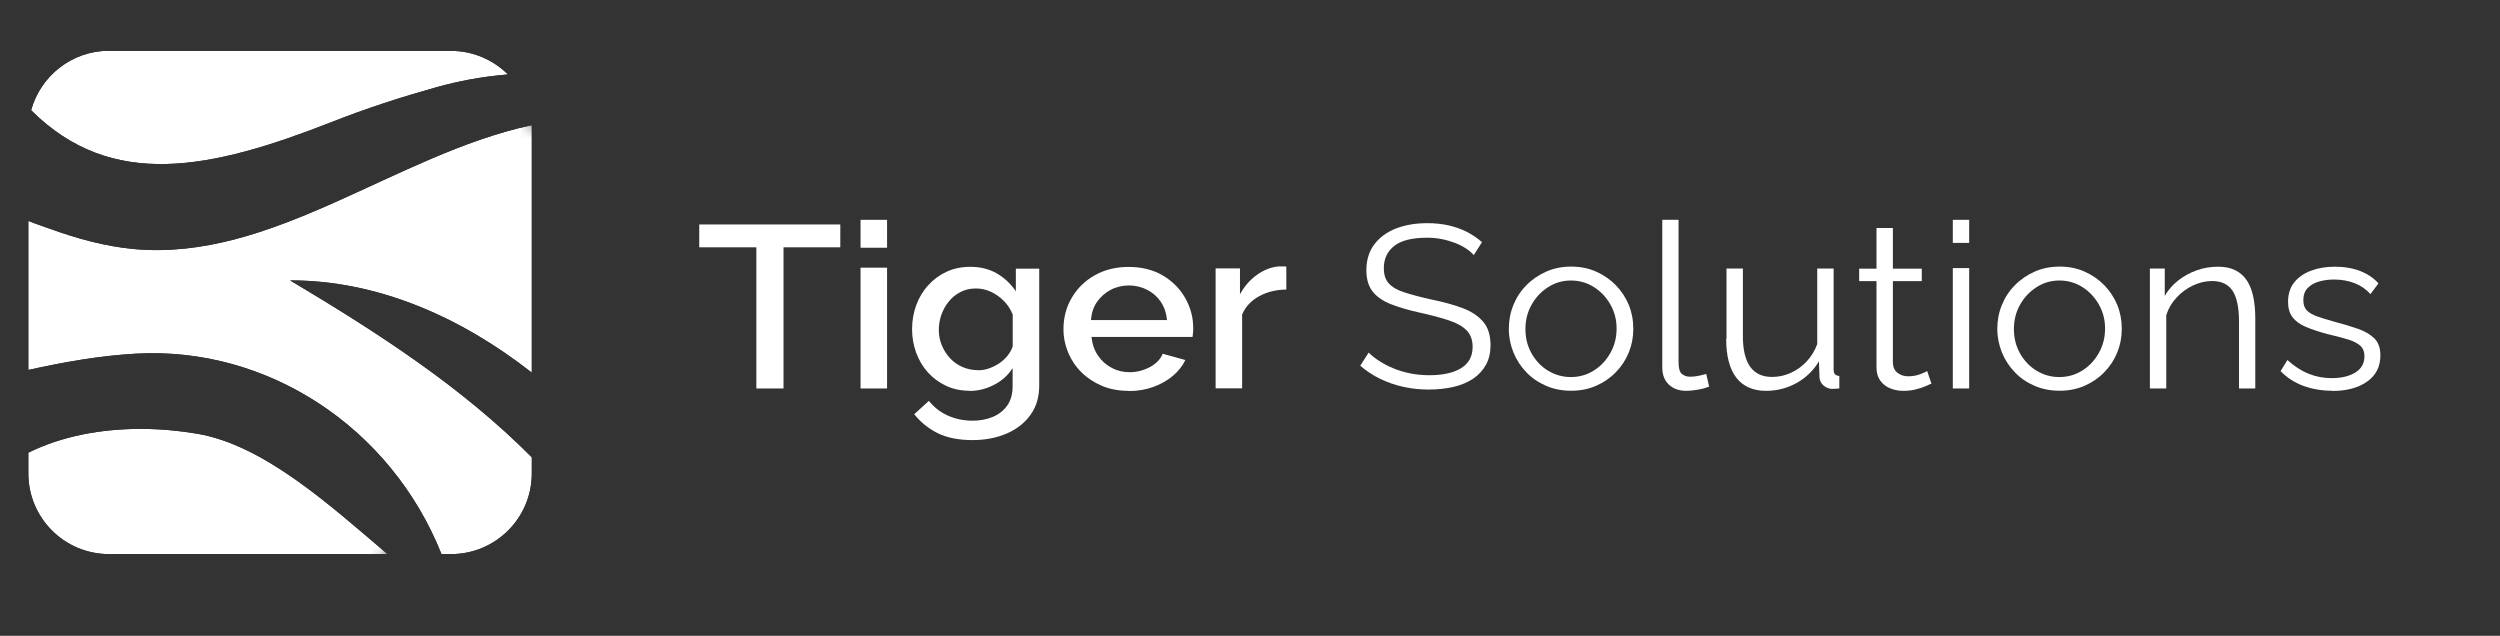<svg xmlns="http://www.w3.org/2000/svg" xmlns:xlink="http://www.w3.org/1999/xlink" id="Capa_1" width="232" height="59" viewBox="0 0 232 59"><rect x="0" y="0" width="232" height="59" fill="#333333" stroke="none"/><defs><style>.cls-1{fill:none;}.cls-2{mask:url(#mask);}.cls-3{mask:url(#mask-2);}.cls-4{mask:url(#mask-1);}.cls-5{fill:url(#Degradado_sin_nombre_44-2);}.cls-6{fill:url(#Degradado_sin_nombre_43-2);}.cls-7{clip-path:url(#clippath-1);}.cls-8{clip-path:url(#clippath-2);}.cls-9{fill:#fff;}.cls-10{fill:url(#Degradado_sin_nombre_42);}.cls-11{fill:url(#Degradado_sin_nombre_43);}.cls-12{fill:url(#Degradado_sin_nombre_44);}.cls-13{fill:url(#Degradado_sin_nombre_41);}.cls-14{clip-path:url(#clippath);}</style><clipPath id="clippath"><path class="cls-1" d="M10.12,4.71c-3.45,0-6.36,2.34-7.23,5.52h0c7.5,7.48,16.76,5.46,27.9,1.09,3.27-1.29,6.42-2.3,9.69-3.22,2.1-.59,4.25-.98,6.41-1.17l.25-.02c-1.36-1.35-3.23-2.19-5.3-2.19H10.12Z"></path></clipPath><linearGradient id="Degradado_sin_nombre_44" x1="-450.22" y1="1512.42" x2="-449.22" y2="1512.42" gradientTransform="translate(-92386.77 27497.27) rotate(90) scale(61.1 -61.1)" gradientUnits="userSpaceOnUse"><stop offset="0" stop-color="#999"></stop><stop offset=".16" stop-color="#999"></stop><stop offset=".16" stop-color="#9d9d9d"></stop><stop offset=".21" stop-color="#c7c7c7"></stop><stop offset=".25" stop-color="#e5e5e5"></stop><stop offset=".28" stop-color="#f8f8f8"></stop><stop offset=".31" stop-color="#fff"></stop><stop offset=".75" stop-color="#ccc"></stop><stop offset=".95" stop-color="#666"></stop><stop offset="1" stop-color="#666"></stop></linearGradient><mask id="mask" x="-3.6" y="-17.37" width="57.23" height="57.16" maskUnits="userSpaceOnUse"><rect class="cls-12" x="4.43" y="-8.67" width="41.18" height="39.75" transform="translate(-.9 20.14) rotate(-43.15)"></rect></mask><linearGradient id="Degradado_sin_nombre_43" x1="-450.22" y1="1512.42" x2="-449.22" y2="1512.42" gradientTransform="translate(-92386.77 27497.27) rotate(90) scale(61.1 -61.1)" gradientUnits="userSpaceOnUse"><stop offset="0" stop-color="#fff"></stop><stop offset=".16" stop-color="#fff"></stop><stop offset=".31" stop-color="#fff"></stop><stop offset=".75" stop-color="#fff"></stop><stop offset=".95" stop-color="#fff"></stop><stop offset="1" stop-color="#fff"></stop></linearGradient><clipPath id="clippath-1"><path class="cls-1" d="M49.26,11.63c-12.63,2.75-24,12.67-36.86,11.48-2.65-.25-5.25-.97-7.77-1.88-.67-.24-1.34-.46-2-.73v13.83s0,0,0,0c3.3-.73,6.61-1.32,9.98-1.51,12.22-.69,23.68,6.85,28.36,18.6h.89c4.14,0,7.49-3.35,7.49-7.49v-1.49c-6.39-6.43-14.05-11.43-22.43-16.42,8.07-.01,15.81,3.37,22.43,8.56h0V11.62s-.08.01-.08.01Z"></path></clipPath><linearGradient id="Degradado_sin_nombre_42" x1="-450.2" y1="1512.34" x2="-449.2" y2="1512.34" gradientTransform="translate(-92481.23 27530.95) rotate(90) scale(61.17 -61.17)" gradientUnits="userSpaceOnUse"><stop offset="0" stop-color="#fff"></stop><stop offset=".11" stop-color="#fff"></stop><stop offset=".41" stop-color="#fff"></stop><stop offset=".69" stop-color="#ccc"></stop><stop offset=".95" stop-color="#666"></stop><stop offset="1" stop-color="#666"></stop></linearGradient><mask id="mask-1" x="-17.24" y="-11.69" width="86.44" height="86.42" maskUnits="userSpaceOnUse"><rect class="cls-10" x="-4.67" y="1.03" width="61.31" height="60.99" transform="translate(-14.53 26.3) rotate(-43.15)"></rect></mask><linearGradient id="Degradado_sin_nombre_41" x1="-450.2" y1="1512.34" x2="-449.2" y2="1512.34" gradientTransform="translate(-92481.23 27530.95) rotate(90) scale(61.17 -61.17)" gradientUnits="userSpaceOnUse"><stop offset="0" stop-color="#fff"></stop><stop offset=".11" stop-color="#fff"></stop><stop offset=".41" stop-color="#fff"></stop><stop offset=".69" stop-color="#fff"></stop><stop offset=".95" stop-color="#fff"></stop><stop offset="1" stop-color="#fff"></stop></linearGradient><clipPath id="clippath-2"><path class="cls-1" d="M2.63,42.01h0v1.92c0,4.14,3.35,7.49,7.49,7.49h25.84c-5.26-4.46-11.42-10.11-17.66-11.17-1.7-.29-3.47-.45-5.25-.45-3.62,0-7.27.65-10.42,2.21"></path></clipPath><linearGradient id="Degradado_sin_nombre_44-2" x1="-450.22" y1="1512.49" x2="-449.22" y2="1512.49" gradientTransform="translate(-92396.74 27510.43) rotate(90) scale(61.1 -61.1)" xlink:href="#Degradado_sin_nombre_44"></linearGradient><mask id="mask-2" x="-3.17" y="23.18" width="44.92" height="44.87" maskUnits="userSpaceOnUse"><rect class="cls-5" x="3.16" y="29.98" width="32.26" height="31.27" transform="translate(-25.98 25.53) rotate(-43.15)"></rect></mask><linearGradient id="Degradado_sin_nombre_43-2" x1="-450.22" y1="1512.49" x2="-449.22" y2="1512.49" gradientTransform="translate(-92396.74 27510.44) rotate(90) scale(61.1 -61.1)" xlink:href="#Degradado_sin_nombre_43"></linearGradient></defs><polygon class="cls-9" points="77.98 22.95 72.71 22.95 72.71 36.05 70.19 36.05 70.19 22.95 64.89 22.95 64.89 20.83 77.98 20.83 77.98 22.95"></polygon><path class="cls-9" d="M79.86,20.4h2.46v2.59h-2.46v-2.59ZM79.86,24.84h2.46v11.21h-2.46v-11.21Z"></path><path class="cls-9" d="M89.96,36.26c-.79,0-1.51-.15-2.17-.46-.66-.31-1.22-.73-1.69-1.25s-.83-1.14-1.08-1.82c-.25-.69-.38-1.41-.38-2.17,0-.8.13-1.55.39-2.25.26-.7.63-1.32,1.12-1.85.48-.53,1.05-.95,1.71-1.25.65-.3,1.39-.45,2.19-.45.94,0,1.76.21,2.47.62.71.42,1.29.97,1.75,1.65v-2.1h2.17v10.83c0,1.08-.27,2-.82,2.75-.54.75-1.28,1.33-2.22,1.73-.94.4-1.99.6-3.15.6-1.3,0-2.37-.22-3.23-.64-.86-.43-1.58-1.01-2.18-1.76l1.36-1.24c.48.6,1.07,1.06,1.77,1.37.7.31,1.46.47,2.28.47.67,0,1.29-.11,1.85-.34.57-.23,1.02-.58,1.36-1.05.34-.47.51-1.08.51-1.8v-1.69c-.42.66-.99,1.18-1.72,1.55-.73.38-1.5.57-2.3.57M90.76,34.36c.37,0,.73-.06,1.07-.19.34-.13.66-.29.95-.49.29-.2.54-.44.75-.71.21-.27.36-.55.45-.84v-2.94c-.19-.48-.47-.91-.82-1.26-.35-.36-.75-.64-1.2-.85-.45-.21-.91-.31-1.39-.31-.54,0-1.02.11-1.44.33-.42.22-.79.51-1.08.88-.3.36-.53.78-.69,1.23-.16.46-.24.93-.24,1.41s.09.98.28,1.43c.19.45.44.85.77,1.2.33.35.71.62,1.15.81s.92.29,1.44.29"></path><path class="cls-9" d="M104.75,36.27c-.92,0-1.75-.15-2.48-.46-.73-.31-1.36-.72-1.9-1.25-.54-.53-.95-1.14-1.24-1.83-.29-.69-.44-1.42-.44-2.18,0-1.06.25-2.03.76-2.9.51-.88,1.22-1.58,2.13-2.1.92-.52,1.97-.78,3.16-.78s2.3.27,3.18.8c.89.53,1.58,1.23,2.07,2.09.49.86.74,1.79.74,2.78,0,.17,0,.33-.02.48-.02.15-.03.27-.04.35h-9.38c.07.66.27,1.24.6,1.72.33.49.75.87,1.27,1.14.52.28,1.07.41,1.65.41.67,0,1.3-.16,1.89-.47.59-.31.99-.73,1.2-1.24l2.1.58c-.25.54-.64,1.03-1.16,1.47-.52.44-1.13.78-1.82,1.03-.69.25-1.45.38-2.27.38M101.24,29.7h7.06c-.06-.64-.25-1.2-.57-1.68-.32-.48-.74-.85-1.26-1.12-.52-.27-1.09-.41-1.7-.41s-1.2.14-1.71.41c-.51.27-.93.65-1.26,1.12-.33.48-.51,1.04-.56,1.68"></path><path class="cls-9" d="M119.36,26.87c-.94.01-1.78.22-2.51.62-.74.4-1.26.96-1.58,1.69v6.86h-2.46v-11.13h2.26v2.4c.42-.76.95-1.37,1.61-1.83.66-.46,1.34-.72,2.06-.76h.39c.1,0,.17,0,.24.02v2.12Z"></path><path class="cls-9" d="M136.78,23.68c-.22-.24-.48-.46-.78-.65s-.63-.36-1.01-.5c-.37-.14-.77-.26-1.2-.34-.42-.09-.88-.13-1.35-.13-1.39,0-2.4.25-3.05.76-.65.51-.97,1.19-.97,2.07,0,.6.15,1.07.46,1.41.3.34.78.62,1.44.83.65.21,1.49.44,2.5.66,1.13.23,2.11.5,2.93.81s1.45.74,1.9,1.27c.45.53.67,1.26.67,2.17,0,.7-.14,1.31-.43,1.82-.28.51-.68.94-1.18,1.28-.51.34-1.11.6-1.81.76-.7.16-1.47.25-2.3.25s-1.61-.08-2.36-.25c-.75-.16-1.46-.41-2.13-.73-.67-.32-1.3-.73-1.88-1.23l.78-1.22c.28.28.62.55,1.02.8.39.25.83.48,1.32.68s1.01.35,1.56.46c.56.11,1.14.16,1.73.16,1.27,0,2.25-.22,2.96-.66.71-.44,1.06-1.1,1.06-1.97,0-.63-.18-1.13-.54-1.51-.36-.38-.89-.69-1.61-.93-.71-.24-1.59-.48-2.64-.71-1.1-.24-2.03-.51-2.79-.81-.76-.3-1.33-.7-1.71-1.19-.38-.49-.57-1.14-.57-1.96,0-.94.24-1.74.73-2.39.48-.65,1.15-1.14,2-1.48.85-.33,1.82-.5,2.93-.5.7,0,1.35.07,1.95.2.6.14,1.16.33,1.68.59.51.26.99.58,1.44.97l-.76,1.2Z"></path><path class="cls-9" d="M145.81,36.26c-.85,0-1.63-.15-2.34-.46-.71-.31-1.32-.72-1.83-1.26-.51-.53-.91-1.14-1.19-1.83-.28-.69-.43-1.42-.43-2.19s.14-1.54.43-2.23c.28-.69.68-1.3,1.21-1.83.52-.53,1.14-.95,1.84-1.26.71-.31,1.48-.46,2.31-.46s1.6.15,2.3.46c.7.31,1.31.73,1.83,1.26.52.53.92,1.14,1.21,1.83.28.69.42,1.43.42,2.23s-.14,1.5-.42,2.19c-.28.69-.68,1.3-1.2,1.83-.51.53-1.12.95-1.83,1.26-.71.31-1.48.46-2.31.46M141.56,30.55c0,.82.19,1.57.57,2.25.38.67.89,1.21,1.53,1.6.64.39,1.35.59,2.12.59s1.48-.2,2.12-.6c.64-.4,1.15-.94,1.54-1.63.39-.69.58-1.44.58-2.27s-.19-1.55-.58-2.24c-.39-.68-.9-1.22-1.54-1.62-.64-.4-1.35-.6-2.12-.6s-1.48.21-2.12.62c-.64.41-1.15.95-1.53,1.63-.38.67-.57,1.43-.57,2.27"></path><path class="cls-9" d="M154.25,20.4h1.52v13.2c0,.56.1.93.31,1.1.21.17.46.26.76.26.27,0,.54-.03.81-.09.27-.06.5-.11.69-.17l.27,1.18c-.28.11-.63.21-1.04.28-.41.07-.76.11-1.06.11-.69,0-1.23-.19-1.64-.58-.41-.39-.61-.92-.61-1.6v-13.69Z"></path><path class="cls-9" d="M160.22,31.46v-6.54h1.52v6.28c0,1.27.23,2.21.68,2.84.46.63,1.13.94,2.02.94.6,0,1.17-.12,1.73-.37.56-.25,1.05-.6,1.49-1.07.43-.46.76-1,.98-1.61v-7.01h1.52v9.37c0,.2.04.35.13.44.09.09.22.15.4.16v1.16c-.18.01-.32.02-.43.03-.1,0-.2.01-.29.01-.3-.03-.55-.14-.77-.34-.22-.2-.33-.44-.35-.73l-.05-1.49c-.51.85-1.2,1.52-2.07,2.01-.87.48-1.81.73-2.83.73-1.22,0-2.14-.41-2.77-1.22-.62-.81-.94-2.01-.94-3.59"></path><path class="cls-9" d="M179.25,35.6c-.12.04-.31.12-.56.24-.25.11-.56.21-.92.3-.36.09-.74.13-1.16.13s-.84-.08-1.22-.24c-.38-.16-.68-.4-.91-.72-.22-.32-.34-.72-.34-1.19v-8.03h-1.61v-1.16h1.61v-3.77h1.52v3.77h2.68v1.16h-2.68v7.63c.03.4.18.7.46.9.28.2.59.3.95.3.42,0,.8-.07,1.14-.2.34-.13.55-.23.63-.29l.4,1.18Z"></path><path class="cls-9" d="M181.22,20.4h1.52v2.14h-1.52v-2.14ZM181.22,24.88h1.52v11.17h-1.52v-11.17Z"></path><path class="cls-9" d="M191.14,36.26c-.85,0-1.63-.15-2.34-.46-.71-.31-1.32-.72-1.83-1.26-.51-.53-.91-1.14-1.19-1.83-.28-.69-.43-1.42-.43-2.19s.14-1.54.43-2.23c.28-.69.68-1.3,1.21-1.83.52-.53,1.14-.95,1.84-1.26.71-.31,1.48-.46,2.31-.46s1.6.15,2.3.46c.7.31,1.31.73,1.83,1.26.52.53.92,1.14,1.21,1.83.28.69.42,1.43.42,2.23s-.14,1.5-.42,2.19c-.28.69-.68,1.3-1.2,1.83-.51.53-1.12.95-1.83,1.26-.71.31-1.48.46-2.31.46M186.89,30.55c0,.82.19,1.57.57,2.25.38.67.89,1.21,1.53,1.6.64.39,1.35.59,2.12.59s1.48-.2,2.12-.6c.64-.4,1.15-.94,1.54-1.63.39-.69.58-1.44.58-2.27s-.19-1.55-.58-2.24c-.39-.68-.9-1.22-1.54-1.62-.64-.4-1.35-.6-2.12-.6s-1.48.21-2.12.62c-.64.41-1.15.95-1.53,1.63-.38.67-.57,1.43-.57,2.27"></path><path class="cls-9" d="M209.3,36.05h-1.52v-6.2c0-1.31-.2-2.26-.6-2.87-.4-.6-1.04-.9-1.9-.9-.6,0-1.18.14-1.77.41-.58.28-1.09.65-1.53,1.13-.44.47-.76,1.02-.95,1.63v6.8h-1.52v-11.13h1.38v2.54c.31-.54.72-1.01,1.23-1.42.51-.4,1.08-.72,1.72-.95.64-.23,1.3-.34,1.99-.34.64,0,1.18.11,1.63.34.45.23.8.55,1.07.97.27.42.46.92.58,1.51.12.59.18,1.25.18,1.97v6.5Z"></path><path class="cls-9" d="M216.42,36.26c-.95,0-1.84-.15-2.66-.45-.82-.3-1.53-.76-2.12-1.37l.63-1.03c.66.59,1.31,1.01,1.98,1.28.66.26,1.37.4,2.11.4.91,0,1.64-.17,2.21-.52.57-.35.85-.85.85-1.5,0-.44-.14-.78-.41-1.01-.27-.23-.67-.43-1.18-.58-.51-.15-1.13-.31-1.84-.48-.8-.21-1.48-.44-2.02-.67-.54-.23-.95-.53-1.23-.9-.27-.36-.41-.83-.41-1.42,0-.72.19-1.33.57-1.8.38-.48.9-.84,1.56-1.09.66-.25,1.4-.37,2.22-.37.89,0,1.68.14,2.37.41.68.27,1.24.65,1.67,1.14l-.74.99c-.42-.46-.91-.8-1.49-1.02-.57-.22-1.21-.33-1.91-.33-.48,0-.93.06-1.36.18-.43.12-.79.32-1.06.6-.28.28-.41.66-.41,1.14,0,.4.1.71.31.93.21.22.52.41.94.56.42.15.93.31,1.54.48.88.23,1.64.46,2.3.69.65.23,1.16.54,1.52.9.36.37.54.89.54,1.56,0,1.04-.41,1.85-1.23,2.43-.82.58-1.9.87-3.24.87"></path><g class="cls-14"><g class="cls-2"><rect class="cls-11" x="4.43" y="-8.67" width="41.18" height="39.75" transform="translate(-.9 20.14) rotate(-43.15)"></rect></g></g><g class="cls-7"><g class="cls-4"><rect class="cls-13" x="-4.67" y="1.03" width="61.31" height="60.99" transform="translate(-14.53 26.3) rotate(-43.15)"></rect></g></g><g class="cls-8"><g class="cls-3"><rect class="cls-6" x="3.16" y="29.98" width="32.26" height="31.27" transform="translate(-25.98 25.53) rotate(-43.15)"></rect></g></g><polyline class="cls-1" points="210.11 -323.42 210.11 326.91 -345.89 326.91"></polyline><polyline class="cls-1" points="210.11 -323.42 210.11 326.91 -345.89 326.91"></polyline><polyline class="cls-1" points="210.11 -323.42 210.11 326.91 -345.89 326.91"></polyline><polyline class="cls-1" points="210.11 -323.42 210.11 326.91 -345.89 326.91"></polyline><polyline class="cls-1" points="210.11 -323.42 210.11 326.91 -345.89 326.91"></polyline><polyline class="cls-1" points="210.11 -323.42 210.11 326.91 -345.89 326.91"></polyline><polyline class="cls-1" points="210.11 -323.42 210.11 326.91 -345.89 326.91"></polyline><polyline class="cls-1" points="210.11 -323.42 210.11 326.91 -345.89 326.91"></polyline><polyline class="cls-1" points="210.11 -323.42 210.11 326.91 -345.89 326.91"></polyline><polyline class="cls-1" points="210.11 -323.42 210.11 326.91 -345.89 326.91"></polyline><polyline class="cls-1" points="-345.89 326.91 210.11 326.91 210.11 -323.42"></polyline></svg>